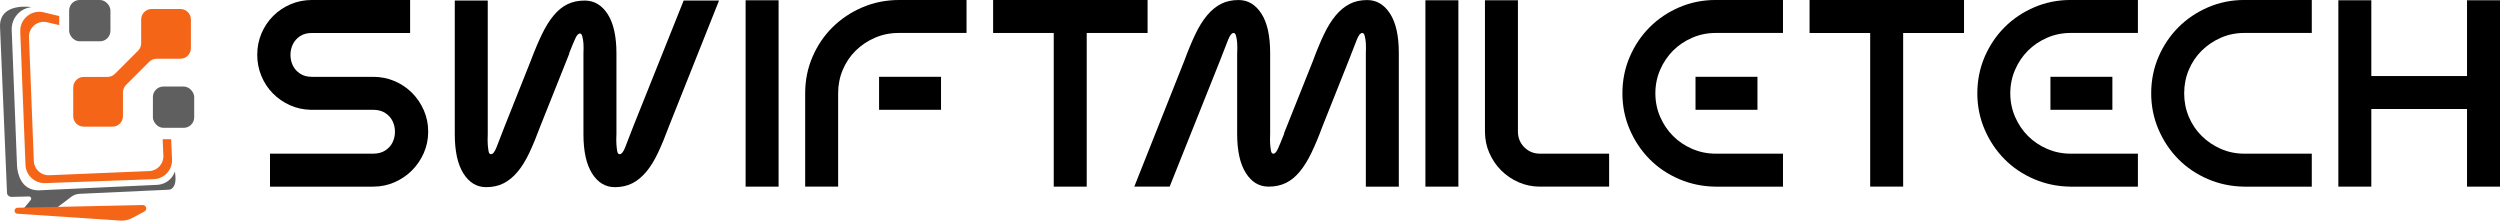 <svg xmlns="http://www.w3.org/2000/svg" id="Layer_2" data-name="Layer 2" viewBox="0 0 1942.04 171.39"><defs><style>      .cls-1 {        fill: #5f5f5f;      }      .cls-2 {        fill: #f46518;      }    </style></defs><g id="Layer_1-2" data-name="Layer 1"><g><path class="cls-1" d="M135.85,133.25s-.03.1-.1.28c-2.06,5.76-7.39,9.71-13.5,10.06l-92.52,4.28c-13.61-.25-16.06-13.31-16.48-18.64l-.09-2.23h0s0,0,0,0L9.1,23.29c-.35-8.98,6.27-16.72,15.2-17.73.11-.01.17-.02.17-.02C24.47,5.54,0,1.52,0,20.25l5.45,129.67c.04.96.52,1.64,1.07,2.12.74.63,1.7.94,2.67.92l13.26-.35c1.48-.04,2.31,1.68,1.37,2.82l-5.85,7.07h24.7l12.64-9.58c1.84-1.39,4.04-2.21,6.34-2.35l69.45-3.2s7.16.18,4.75-14.12Z"></path><path class="cls-2" d="M133.64,123.77l-.68-15.62h-6.61l.56,12.78c.27,6.28-4.56,11.61-10.83,11.95l-77.72,3.24c-6.39.35-11.83-4.6-12.08-11l-3.77-96.24c-.31-7.88,7.25-13.71,14.8-11.42l8.69,2.03v-7.02l-11.19-2.67c-9.73-2.96-19.47,4.56-19.08,14.72l4.07,103.53c.32,8.2,7.26,14.56,15.46,14.19l84.29-3.05c8.14-.38,14.44-7.27,14.09-15.41Z"></path><path class="cls-2" d="M13.51,166.02l80.24,5.34c2.98.2,5.95-.44,8.59-1.84l9.86-5.23c2.48-1.32,1.5-5.08-1.31-5.02l-97.28,2.1c-.38,0-.75.11-1.09.3h0c-2.02,1.13-1.33,4.2.98,4.35Z"></path><g><rect class="cls-1" x="53.71" y="0" width="32.08" height="32.08" rx="8.15" ry="8.15"></rect><rect class="cls-1" x="118.78" y="67.22" width="32.08" height="32.08" rx="8.15" ry="8.15"></rect><path class="cls-2" d="M140.14,6.98h-22.33c-4.5,0-8.15,3.65-8.15,8.15v18.48c0,2.16-.86,4.23-2.39,5.76l-17.99,17.99c-1.53,1.53-3.6,2.39-5.76,2.39h-18.48c-4.5,0-8.15,3.65-8.15,8.15v22.33c0,4.5,3.65,8.15,8.15,8.15h22.33c4.5,0,8.15-3.65,8.15-8.15v-18.48c0-2.16.86-4.23,2.39-5.76l17.99-17.99c1.53-1.53,3.6-2.39,5.76-2.39h18.48c4.5,0,8.15-3.65,8.15-8.15V15.13c0-4.5-3.65-8.15-8.15-8.15Z"></path></g></g><g><path d="M318.58,0v25.61h-76.21c-3.72,0-6.82.83-9.29,2.48-2.48,1.65-4.34,3.75-5.58,6.3-1.24,2.55-1.86,5.3-1.86,8.26s.62,5.71,1.86,8.26c1.24,2.55,3.1,4.65,5.58,6.3,2.48,1.65,5.58,2.48,9.29,2.48h47.5c5.92,0,11.46,1.1,16.62,3.3,5.16,2.2,9.67,5.23,13.53,9.09,3.85,3.86,6.92,8.36,9.19,13.53,2.27,5.16,3.41,10.71,3.41,16.62s-1.14,11.46-3.41,16.62c-2.27,5.16-5.34,9.67-9.19,13.53-3.86,3.86-8.36,6.92-13.53,9.19-5.16,2.27-10.71,3.41-16.62,3.41h-80.13v-25.61h80.13c3.72,0,6.85-.83,9.4-2.48,2.55-1.65,4.44-3.75,5.68-6.3,1.24-2.55,1.86-5.3,1.86-8.26s-.62-5.71-1.86-8.26c-1.24-2.55-3.13-4.65-5.68-6.3-2.55-1.65-5.68-2.48-9.4-2.48h-48.53c-5.78-.14-11.19-1.34-16.21-3.61-5.03-2.27-9.43-5.33-13.22-9.19-3.79-3.85-6.75-8.36-8.88-13.53-2.14-5.16-3.2-10.64-3.2-16.42s1.1-11.46,3.3-16.63c2.2-5.16,5.23-9.67,9.09-13.53s8.36-6.88,13.53-9.09c5.16-2.2,10.7-3.3,16.62-3.3h76.21Z"></path><path d="M478.84,104.29c-.14,2.89-.14,5.51,0,7.85.14,1.93.34,3.69.62,5.27.27,1.58.89,2.38,1.86,2.38,1.51,0,2.96-1.79,4.34-5.37,1.37-3.58,3.51-9.09,6.4-16.52L531.09.41h27.47l-38.83,97.48c-2.89,7.85-5.75,14.77-8.57,20.76-2.82,5.99-5.89,10.95-9.19,14.87-3.3,3.92-6.92,6.89-10.84,8.88-3.92,2-8.44,2.99-13.53,2.99-7.3,0-13.19-3.54-17.66-10.64-4.48-7.09-6.71-17.24-6.71-30.46v-62.78c.14-2.75.14-5.3,0-7.64-.14-1.93-.41-3.72-.83-5.37-.41-1.65-1.03-2.48-1.86-2.48-1.24,0-2.45,1.27-3.61,3.82-1.17,2.55-2.79,6.44-4.85,11.67h.21l-22.51,56.38c-2.89,7.85-5.75,14.77-8.57,20.76-2.82,5.99-5.89,10.95-9.19,14.87-3.3,3.92-6.92,6.89-10.84,8.88-3.92,2-8.44,2.99-13.53,2.99-7.3,0-13.19-3.54-17.66-10.64-4.48-7.09-6.71-17.24-6.71-30.46V.41h25.61v103.88c-.14,2.89-.14,5.51,0,7.85.14,1.93.34,3.69.62,5.27.27,1.58.89,2.38,1.86,2.38,1.51,0,2.96-1.79,4.34-5.37,1.37-3.58,3.51-9.09,6.4-16.52l20.24-50.8c2.89-7.71,5.75-14.49,8.57-20.34,2.82-5.85,5.85-10.74,9.09-14.66,3.23-3.92,6.82-6.85,10.74-8.78,3.92-1.93,8.43-2.89,13.53-2.89,7.3,0,13.22,3.51,17.76,10.53,4.54,7.02,6.82,17.21,6.82,30.57v62.78Z"></path><path d="M579.21.21h25.61v144.77h-25.61V.21Z"></path><path d="M651.08,72.49v72.49h-25.61v-72.49c0-10.05,1.89-19.48,5.68-28.29,3.79-8.81,8.98-16.49,15.59-23.03,6.61-6.54,14.35-11.7,23.23-15.49,8.88-3.79,18.41-5.68,28.6-5.68h52.25v25.61h-52.87c-6.47,0-12.57,1.24-18.28,3.72-5.71,2.48-10.71,5.82-14.97,10.02-4.27,4.2-7.61,9.16-10.02,14.87-2.41,5.71-3.61,11.81-3.61,18.28ZM731,85.29v-25.61h-48.12v25.61h48.12Z"></path><path d="M818.56,25.61h-47.09V0h119.99v25.61h-47.29v119.37h-25.61V25.61Z"></path><path d="M961.06,41.1c.14-2.75.14-5.3,0-7.64-.14-1.93-.41-3.72-.83-5.37-.41-1.65-1.03-2.48-1.86-2.48-1.52,0-2.96,1.76-4.34,5.27-1.38,3.51-3.51,8.98-6.4,16.42l-39.03,97.68h-27.47l38.83-97.68c2.89-7.85,5.75-14.73,8.57-20.65,2.82-5.92,5.89-10.84,9.19-14.77,3.3-3.92,6.92-6.88,10.84-8.88,3.92-1.99,8.43-2.99,13.53-2.99,7.3,0,13.22,3.51,17.76,10.53,4.54,7.02,6.82,17.21,6.82,30.57v62.78c-.14,2.89-.14,5.51,0,7.85.14,1.93.34,3.69.62,5.27.27,1.58.89,2.38,1.86,2.38,1.24,0,2.44-1.31,3.61-3.92,1.17-2.61,2.79-6.54,4.85-11.77h-.21l22.51-56.38c2.89-7.85,5.75-14.73,8.57-20.65,2.82-5.92,5.89-10.84,9.19-14.77,3.3-3.92,6.92-6.88,10.84-8.88,3.92-1.99,8.43-2.99,13.53-2.99,7.3,0,13.22,3.51,17.76,10.53,4.54,7.02,6.82,17.21,6.82,30.57v103.88h-25.61V41.1c.14-2.75.14-5.3,0-7.64-.14-1.93-.41-3.72-.83-5.37-.41-1.65-1.03-2.48-1.86-2.48-1.52,0-2.96,1.76-4.34,5.27-1.38,3.51-3.51,8.98-6.4,16.42l-20.24,50.8c-2.89,7.85-5.75,14.7-8.57,20.55-2.82,5.85-5.85,10.74-9.09,14.66-3.24,3.92-6.81,6.85-10.74,8.78-3.92,1.93-8.44,2.89-13.53,2.89-7.3,0-13.19-3.54-17.66-10.64-4.48-7.09-6.71-17.24-6.71-30.46v-62.78Z"></path><path d="M1107.28.21h25.61v144.77h-25.61V.21Z"></path><path d="M1196.29,119.37h53.7v25.61h-53.7c-5.92,0-11.46-1.14-16.62-3.41-5.16-2.27-9.67-5.33-13.53-9.19-3.86-3.85-6.92-8.36-9.19-13.53-2.27-5.16-3.41-10.7-3.41-16.62V.21h25.61v102.02c0,4.82,1.65,8.88,4.96,12.18,3.3,3.3,7.36,4.96,12.18,4.96Z"></path><path d="M1332.39,144.98c-9.91-.14-19.28-2.1-28.09-5.89-8.81-3.79-16.45-8.95-22.92-15.49-6.47-6.54-11.6-14.21-15.39-23.03-3.79-8.81-5.68-18.17-5.68-28.09s1.89-19.48,5.68-28.29c3.79-8.81,8.95-16.49,15.49-23.03,6.54-6.54,14.21-11.7,23.03-15.49,8.81-3.79,18.24-5.68,28.29-5.68h52.25v25.61h-52.25c-6.47,0-12.57,1.24-18.28,3.72-5.71,2.48-10.67,5.82-14.87,10.02-4.2,4.2-7.54,9.16-10.02,14.87-2.48,5.71-3.72,11.81-3.72,18.28s1.24,12.57,3.72,18.28c2.48,5.71,5.81,10.67,10.02,14.87,4.2,4.2,9.15,7.54,14.87,10.02,5.71,2.48,11.8,3.72,18.28,3.72h52.25v25.61h-52.66ZM1365.22,85.29v-25.61h-48.12v25.61h48.12Z"></path><path d="M1452.79,25.61h-47.09V0h119.99v25.61h-47.29v119.37h-25.61V25.61Z"></path><path d="M1608.1,144.98c-9.91-.14-19.28-2.1-28.09-5.89-8.81-3.79-16.45-8.95-22.92-15.49-6.47-6.54-11.6-14.21-15.39-23.03-3.79-8.81-5.68-18.17-5.68-28.09s1.89-19.48,5.68-28.29c3.79-8.81,8.95-16.49,15.49-23.03,6.54-6.54,14.21-11.7,23.03-15.49,8.81-3.79,18.24-5.68,28.29-5.68h52.25v25.61h-52.25c-6.47,0-12.57,1.24-18.28,3.72-5.71,2.48-10.67,5.82-14.87,10.02-4.2,4.2-7.54,9.16-10.02,14.87-2.48,5.71-3.72,11.81-3.72,18.28s1.24,12.57,3.72,18.28c2.48,5.71,5.81,10.67,10.02,14.87,4.2,4.2,9.15,7.54,14.87,10.02,5.71,2.48,11.8,3.72,18.28,3.72h52.25v25.61h-52.66ZM1640.93,85.29v-25.61h-48.12v25.61h48.12Z"></path><path d="M1743.16,144.98c-9.91-.14-19.28-2.1-28.09-5.89-8.81-3.79-16.45-8.95-22.92-15.49-6.47-6.54-11.6-14.21-15.39-23.03-3.79-8.81-5.68-18.17-5.68-28.09s1.89-19.48,5.68-28.29c3.79-8.81,8.95-16.49,15.49-23.03,6.54-6.54,14.21-11.7,23.03-15.49,8.81-3.79,18.17-5.68,28.09-5.68h52.46v25.61h-52.46c-6.47,0-12.53,1.24-18.17,3.72-5.65,2.48-10.6,5.82-14.87,10.02-4.27,4.2-7.61,9.16-10.02,14.87-2.41,5.71-3.61,11.81-3.61,18.28s1.2,12.57,3.61,18.28c2.41,5.71,5.75,10.67,10.02,14.87,4.27,4.2,9.22,7.54,14.87,10.02,5.64,2.48,11.7,3.72,18.17,3.72h52.46v25.61h-52.66Z"></path><path d="M1916.43,84.67h-74.35v60.3h-25.61V.21h25.61v58.86h74.35V.21h25.61v144.77h-25.61v-60.3Z"></path></g></g></svg>